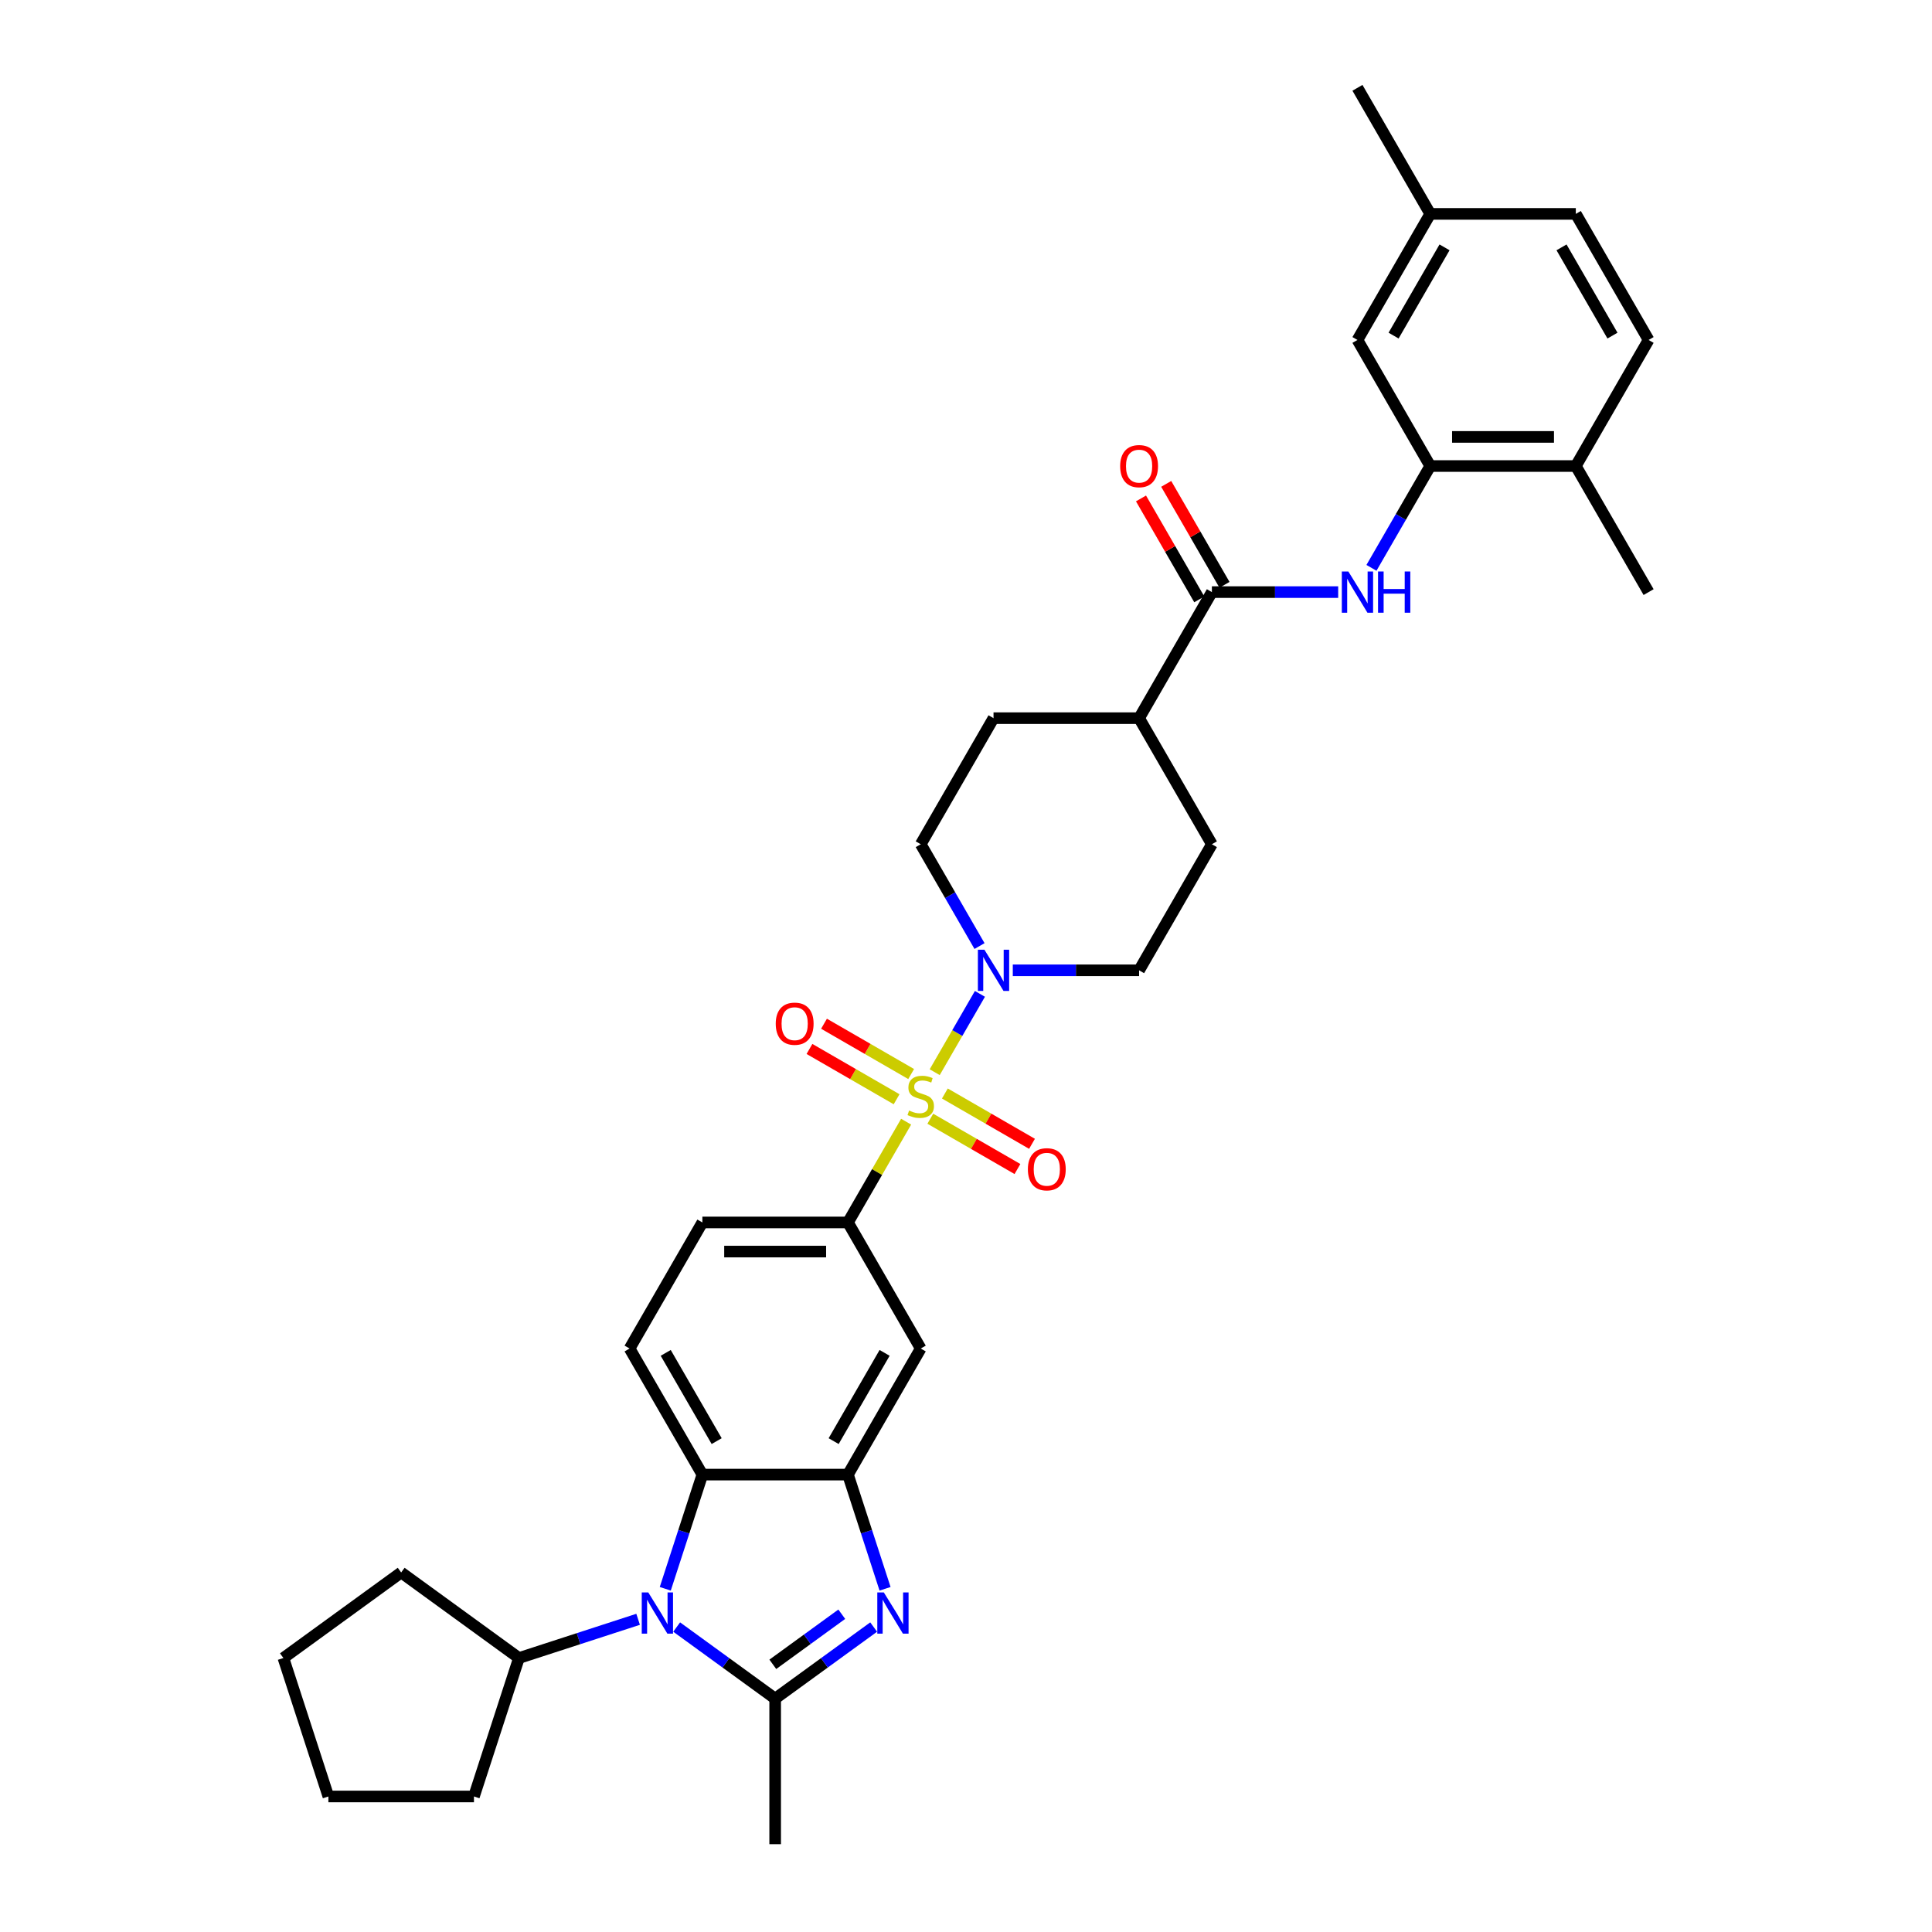 <?xml version='1.0' encoding='iso-8859-1'?>
<svg version='1.1' baseProfile='full'
              xmlns='http://www.w3.org/2000/svg'
                      xmlns:rdkit='http://www.rdkit.org/xml'
                      xmlns:xlink='http://www.w3.org/1999/xlink'
                  xml:space='preserve'
width='1000px' height='1000px' viewBox='0 0 1000 1000'>
<!-- END OF HEADER -->
<rect style='opacity:1.0;fill:#FFFFFF;stroke:none' width='1000' height='1000' x='0' y='0'> </rect>
<path class='bond-4' d='M 483.801,554.963 L 495.503,534.693' style='fill:none;fill-rule:evenodd;stroke:#CCCC00;stroke-width:6px;stroke-linecap:butt;stroke-linejoin:miter;stroke-opacity:1' />
<path class='bond-4' d='M 495.503,534.693 L 507.206,514.423' style='fill:none;fill-rule:evenodd;stroke:#0000FF;stroke-width:6px;stroke-linecap:butt;stroke-linejoin:miter;stroke-opacity:1' />
<path class='bond-6' d='M 469.01,580.581 L 453.953,606.66' style='fill:none;fill-rule:evenodd;stroke:#CCCC00;stroke-width:6px;stroke-linecap:butt;stroke-linejoin:miter;stroke-opacity:1' />
<path class='bond-6' d='M 453.953,606.66 L 438.896,632.739' style='fill:none;fill-rule:evenodd;stroke:#000000;stroke-width:6px;stroke-linecap:butt;stroke-linejoin:miter;stroke-opacity:1' />
<path class='bond-11' d='M 481.529,579.048 L 504.079,592.068' style='fill:none;fill-rule:evenodd;stroke:#CCCC00;stroke-width:6px;stroke-linecap:butt;stroke-linejoin:miter;stroke-opacity:1' />
<path class='bond-11' d='M 504.079,592.068 L 526.63,605.088' style='fill:none;fill-rule:evenodd;stroke:#FF0000;stroke-width:6px;stroke-linecap:butt;stroke-linejoin:miter;stroke-opacity:1' />
<path class='bond-11' d='M 489.063,565.998 L 511.614,579.017' style='fill:none;fill-rule:evenodd;stroke:#CCCC00;stroke-width:6px;stroke-linecap:butt;stroke-linejoin:miter;stroke-opacity:1' />
<path class='bond-11' d='M 511.614,579.017 L 534.165,592.037' style='fill:none;fill-rule:evenodd;stroke:#FF0000;stroke-width:6px;stroke-linecap:butt;stroke-linejoin:miter;stroke-opacity:1' />
<path class='bond-12' d='M 471.613,555.923 L 449.062,542.903' style='fill:none;fill-rule:evenodd;stroke:#CCCC00;stroke-width:6px;stroke-linecap:butt;stroke-linejoin:miter;stroke-opacity:1' />
<path class='bond-12' d='M 449.062,542.903 L 426.511,529.883' style='fill:none;fill-rule:evenodd;stroke:#FF0000;stroke-width:6px;stroke-linecap:butt;stroke-linejoin:miter;stroke-opacity:1' />
<path class='bond-12' d='M 464.078,568.973 L 441.527,555.954' style='fill:none;fill-rule:evenodd;stroke:#CCCC00;stroke-width:6px;stroke-linecap:butt;stroke-linejoin:miter;stroke-opacity:1' />
<path class='bond-12' d='M 441.527,555.954 L 418.976,542.934' style='fill:none;fill-rule:evenodd;stroke:#FF0000;stroke-width:6px;stroke-linecap:butt;stroke-linejoin:miter;stroke-opacity:1' />
<path class='bond-0' d='M 401.222,879.197 L 426.713,860.676' style='fill:none;fill-rule:evenodd;stroke:#000000;stroke-width:6px;stroke-linecap:butt;stroke-linejoin:miter;stroke-opacity:1' />
<path class='bond-0' d='M 426.713,860.676 L 452.204,842.156' style='fill:none;fill-rule:evenodd;stroke:#0000FF;stroke-width:6px;stroke-linecap:butt;stroke-linejoin:miter;stroke-opacity:1' />
<path class='bond-0' d='M 400.011,861.449 L 417.855,848.485' style='fill:none;fill-rule:evenodd;stroke:#000000;stroke-width:6px;stroke-linecap:butt;stroke-linejoin:miter;stroke-opacity:1' />
<path class='bond-0' d='M 417.855,848.485 L 435.699,835.52' style='fill:none;fill-rule:evenodd;stroke:#0000FF;stroke-width:6px;stroke-linecap:butt;stroke-linejoin:miter;stroke-opacity:1' />
<path class='bond-25' d='M 401.222,879.197 L 401.222,954.545' style='fill:none;fill-rule:evenodd;stroke:#000000;stroke-width:6px;stroke-linecap:butt;stroke-linejoin:miter;stroke-opacity:1' />
<path class='bond-36' d='M 401.222,879.197 L 375.731,860.676' style='fill:none;fill-rule:evenodd;stroke:#000000;stroke-width:6px;stroke-linecap:butt;stroke-linejoin:miter;stroke-opacity:1' />
<path class='bond-36' d='M 375.731,860.676 L 350.24,842.156' style='fill:none;fill-rule:evenodd;stroke:#0000FF;stroke-width:6px;stroke-linecap:butt;stroke-linejoin:miter;stroke-opacity:1' />
<path class='bond-1' d='M 458.102,822.355 L 448.499,792.801' style='fill:none;fill-rule:evenodd;stroke:#0000FF;stroke-width:6px;stroke-linecap:butt;stroke-linejoin:miter;stroke-opacity:1' />
<path class='bond-1' d='M 448.499,792.801 L 438.896,763.247' style='fill:none;fill-rule:evenodd;stroke:#000000;stroke-width:6px;stroke-linecap:butt;stroke-linejoin:miter;stroke-opacity:1' />
<path class='bond-2' d='M 344.342,822.355 L 353.945,792.801' style='fill:none;fill-rule:evenodd;stroke:#0000FF;stroke-width:6px;stroke-linecap:butt;stroke-linejoin:miter;stroke-opacity:1' />
<path class='bond-2' d='M 353.945,792.801 L 363.548,763.247' style='fill:none;fill-rule:evenodd;stroke:#000000;stroke-width:6px;stroke-linecap:butt;stroke-linejoin:miter;stroke-opacity:1' />
<path class='bond-18' d='M 330.287,838.149 L 299.445,848.171' style='fill:none;fill-rule:evenodd;stroke:#0000FF;stroke-width:6px;stroke-linecap:butt;stroke-linejoin:miter;stroke-opacity:1' />
<path class='bond-18' d='M 299.445,848.171 L 268.603,858.192' style='fill:none;fill-rule:evenodd;stroke:#000000;stroke-width:6px;stroke-linecap:butt;stroke-linejoin:miter;stroke-opacity:1' />
<path class='bond-3' d='M 438.896,763.247 L 476.571,697.993' style='fill:none;fill-rule:evenodd;stroke:#000000;stroke-width:6px;stroke-linecap:butt;stroke-linejoin:miter;stroke-opacity:1' />
<path class='bond-3' d='M 431.497,745.924 L 457.869,700.246' style='fill:none;fill-rule:evenodd;stroke:#000000;stroke-width:6px;stroke-linecap:butt;stroke-linejoin:miter;stroke-opacity:1' />
<path class='bond-35' d='M 438.896,763.247 L 363.548,763.247' style='fill:none;fill-rule:evenodd;stroke:#000000;stroke-width:6px;stroke-linecap:butt;stroke-linejoin:miter;stroke-opacity:1' />
<path class='bond-16' d='M 524.221,502.232 L 556.907,502.232' style='fill:none;fill-rule:evenodd;stroke:#0000FF;stroke-width:6px;stroke-linecap:butt;stroke-linejoin:miter;stroke-opacity:1' />
<path class='bond-16' d='M 556.907,502.232 L 589.594,502.232' style='fill:none;fill-rule:evenodd;stroke:#000000;stroke-width:6px;stroke-linecap:butt;stroke-linejoin:miter;stroke-opacity:1' />
<path class='bond-17' d='M 506.997,489.679 L 491.784,463.328' style='fill:none;fill-rule:evenodd;stroke:#0000FF;stroke-width:6px;stroke-linecap:butt;stroke-linejoin:miter;stroke-opacity:1' />
<path class='bond-17' d='M 491.784,463.328 L 476.571,436.978' style='fill:none;fill-rule:evenodd;stroke:#000000;stroke-width:6px;stroke-linecap:butt;stroke-linejoin:miter;stroke-opacity:1' />
<path class='bond-5' d='M 363.548,763.247 L 325.873,697.993' style='fill:none;fill-rule:evenodd;stroke:#000000;stroke-width:6px;stroke-linecap:butt;stroke-linejoin:miter;stroke-opacity:1' />
<path class='bond-5' d='M 370.947,745.924 L 344.575,700.246' style='fill:none;fill-rule:evenodd;stroke:#000000;stroke-width:6px;stroke-linecap:butt;stroke-linejoin:miter;stroke-opacity:1' />
<path class='bond-9' d='M 438.896,632.739 L 476.571,697.993' style='fill:none;fill-rule:evenodd;stroke:#000000;stroke-width:6px;stroke-linecap:butt;stroke-linejoin:miter;stroke-opacity:1' />
<path class='bond-15' d='M 438.896,632.739 L 363.548,632.739' style='fill:none;fill-rule:evenodd;stroke:#000000;stroke-width:6px;stroke-linecap:butt;stroke-linejoin:miter;stroke-opacity:1' />
<path class='bond-15' d='M 427.594,647.809 L 374.85,647.809' style='fill:none;fill-rule:evenodd;stroke:#000000;stroke-width:6px;stroke-linecap:butt;stroke-linejoin:miter;stroke-opacity:1' />
<path class='bond-7' d='M 627.268,306.47 L 589.594,371.724' style='fill:none;fill-rule:evenodd;stroke:#000000;stroke-width:6px;stroke-linecap:butt;stroke-linejoin:miter;stroke-opacity:1' />
<path class='bond-8' d='M 627.268,306.47 L 659.954,306.47' style='fill:none;fill-rule:evenodd;stroke:#000000;stroke-width:6px;stroke-linecap:butt;stroke-linejoin:miter;stroke-opacity:1' />
<path class='bond-8' d='M 659.954,306.47 L 692.64,306.47' style='fill:none;fill-rule:evenodd;stroke:#0000FF;stroke-width:6px;stroke-linecap:butt;stroke-linejoin:miter;stroke-opacity:1' />
<path class='bond-21' d='M 633.793,302.703 L 618.71,276.578' style='fill:none;fill-rule:evenodd;stroke:#000000;stroke-width:6px;stroke-linecap:butt;stroke-linejoin:miter;stroke-opacity:1' />
<path class='bond-21' d='M 618.71,276.578 L 603.628,250.454' style='fill:none;fill-rule:evenodd;stroke:#FF0000;stroke-width:6px;stroke-linecap:butt;stroke-linejoin:miter;stroke-opacity:1' />
<path class='bond-21' d='M 620.743,310.237 L 605.66,284.113' style='fill:none;fill-rule:evenodd;stroke:#000000;stroke-width:6px;stroke-linecap:butt;stroke-linejoin:miter;stroke-opacity:1' />
<path class='bond-21' d='M 605.66,284.113 L 590.577,257.989' style='fill:none;fill-rule:evenodd;stroke:#FF0000;stroke-width:6px;stroke-linecap:butt;stroke-linejoin:miter;stroke-opacity:1' />
<path class='bond-10' d='M 709.864,293.917 L 725.078,267.567' style='fill:none;fill-rule:evenodd;stroke:#0000FF;stroke-width:6px;stroke-linecap:butt;stroke-linejoin:miter;stroke-opacity:1' />
<path class='bond-10' d='M 725.078,267.567 L 740.291,241.216' style='fill:none;fill-rule:evenodd;stroke:#000000;stroke-width:6px;stroke-linecap:butt;stroke-linejoin:miter;stroke-opacity:1' />
<path class='bond-19' d='M 740.291,241.216 L 815.64,241.216' style='fill:none;fill-rule:evenodd;stroke:#000000;stroke-width:6px;stroke-linecap:butt;stroke-linejoin:miter;stroke-opacity:1' />
<path class='bond-19' d='M 751.593,226.146 L 804.337,226.146' style='fill:none;fill-rule:evenodd;stroke:#000000;stroke-width:6px;stroke-linecap:butt;stroke-linejoin:miter;stroke-opacity:1' />
<path class='bond-20' d='M 740.291,241.216 L 702.617,175.962' style='fill:none;fill-rule:evenodd;stroke:#000000;stroke-width:6px;stroke-linecap:butt;stroke-linejoin:miter;stroke-opacity:1' />
<path class='bond-13' d='M 325.873,697.993 L 363.548,632.739' style='fill:none;fill-rule:evenodd;stroke:#000000;stroke-width:6px;stroke-linecap:butt;stroke-linejoin:miter;stroke-opacity:1' />
<path class='bond-14' d='M 589.594,371.724 L 514.245,371.724' style='fill:none;fill-rule:evenodd;stroke:#000000;stroke-width:6px;stroke-linecap:butt;stroke-linejoin:miter;stroke-opacity:1' />
<path class='bond-34' d='M 589.594,371.724 L 627.268,436.978' style='fill:none;fill-rule:evenodd;stroke:#000000;stroke-width:6px;stroke-linecap:butt;stroke-linejoin:miter;stroke-opacity:1' />
<path class='bond-22' d='M 589.594,502.232 L 627.268,436.978' style='fill:none;fill-rule:evenodd;stroke:#000000;stroke-width:6px;stroke-linecap:butt;stroke-linejoin:miter;stroke-opacity:1' />
<path class='bond-23' d='M 476.571,436.978 L 514.245,371.724' style='fill:none;fill-rule:evenodd;stroke:#000000;stroke-width:6px;stroke-linecap:butt;stroke-linejoin:miter;stroke-opacity:1' />
<path class='bond-29' d='M 268.603,858.192 L 245.319,929.853' style='fill:none;fill-rule:evenodd;stroke:#000000;stroke-width:6px;stroke-linecap:butt;stroke-linejoin:miter;stroke-opacity:1' />
<path class='bond-30' d='M 268.603,858.192 L 207.644,813.903' style='fill:none;fill-rule:evenodd;stroke:#000000;stroke-width:6px;stroke-linecap:butt;stroke-linejoin:miter;stroke-opacity:1' />
<path class='bond-24' d='M 815.64,241.216 L 853.314,175.962' style='fill:none;fill-rule:evenodd;stroke:#000000;stroke-width:6px;stroke-linecap:butt;stroke-linejoin:miter;stroke-opacity:1' />
<path class='bond-28' d='M 815.64,241.216 L 853.314,306.47' style='fill:none;fill-rule:evenodd;stroke:#000000;stroke-width:6px;stroke-linecap:butt;stroke-linejoin:miter;stroke-opacity:1' />
<path class='bond-26' d='M 702.617,175.962 L 740.291,110.708' style='fill:none;fill-rule:evenodd;stroke:#000000;stroke-width:6px;stroke-linecap:butt;stroke-linejoin:miter;stroke-opacity:1' />
<path class='bond-26' d='M 721.319,173.709 L 747.691,128.031' style='fill:none;fill-rule:evenodd;stroke:#000000;stroke-width:6px;stroke-linecap:butt;stroke-linejoin:miter;stroke-opacity:1' />
<path class='bond-38' d='M 853.314,175.962 L 815.64,110.708' style='fill:none;fill-rule:evenodd;stroke:#000000;stroke-width:6px;stroke-linecap:butt;stroke-linejoin:miter;stroke-opacity:1' />
<path class='bond-38' d='M 834.612,173.709 L 808.24,128.031' style='fill:none;fill-rule:evenodd;stroke:#000000;stroke-width:6px;stroke-linecap:butt;stroke-linejoin:miter;stroke-opacity:1' />
<path class='bond-27' d='M 740.291,110.708 L 815.64,110.708' style='fill:none;fill-rule:evenodd;stroke:#000000;stroke-width:6px;stroke-linecap:butt;stroke-linejoin:miter;stroke-opacity:1' />
<path class='bond-31' d='M 740.291,110.708 L 702.617,45.455' style='fill:none;fill-rule:evenodd;stroke:#000000;stroke-width:6px;stroke-linecap:butt;stroke-linejoin:miter;stroke-opacity:1' />
<path class='bond-32' d='M 245.319,929.853 L 169.97,929.853' style='fill:none;fill-rule:evenodd;stroke:#000000;stroke-width:6px;stroke-linecap:butt;stroke-linejoin:miter;stroke-opacity:1' />
<path class='bond-33' d='M 207.644,813.903 L 146.686,858.192' style='fill:none;fill-rule:evenodd;stroke:#000000;stroke-width:6px;stroke-linecap:butt;stroke-linejoin:miter;stroke-opacity:1' />
<path class='bond-37' d='M 169.97,929.853 L 146.686,858.192' style='fill:none;fill-rule:evenodd;stroke:#000000;stroke-width:6px;stroke-linecap:butt;stroke-linejoin:miter;stroke-opacity:1' />
<path  class='atom-0' d='M 470.543 574.809
Q 470.784 574.9, 471.778 575.322
Q 472.773 575.744, 473.858 576.015
Q 474.973 576.256, 476.058 576.256
Q 478.078 576.256, 479.253 575.292
Q 480.428 574.297, 480.428 572.579
Q 480.428 571.404, 479.826 570.68
Q 479.253 569.957, 478.349 569.565
Q 477.445 569.173, 475.938 568.721
Q 474.039 568.149, 472.894 567.606
Q 471.778 567.064, 470.965 565.918
Q 470.181 564.773, 470.181 562.844
Q 470.181 560.162, 471.989 558.504
Q 473.828 556.846, 477.445 556.846
Q 479.916 556.846, 482.719 558.022
L 482.026 560.342
Q 479.464 559.288, 477.535 559.288
Q 475.455 559.288, 474.31 560.162
Q 473.165 561.005, 473.195 562.482
Q 473.195 563.628, 473.768 564.321
Q 474.37 565.014, 475.214 565.406
Q 476.088 565.798, 477.535 566.25
Q 479.464 566.853, 480.609 567.455
Q 481.755 568.058, 482.568 569.294
Q 483.412 570.499, 483.412 572.579
Q 483.412 575.533, 481.423 577.13
Q 479.464 578.697, 476.179 578.697
Q 474.28 578.697, 472.833 578.275
Q 471.417 577.884, 469.729 577.19
L 470.543 574.809
' fill='#CCCC00'/>
<path  class='atom-2' d='M 457.463 824.239
L 464.456 835.541
Q 465.149 836.656, 466.264 838.675
Q 467.379 840.695, 467.44 840.815
L 467.44 824.239
L 470.273 824.239
L 470.273 845.577
L 467.349 845.577
L 459.844 833.22
Q 458.97 831.773, 458.036 830.116
Q 457.132 828.458, 456.861 827.946
L 456.861 845.577
L 454.088 845.577
L 454.088 824.239
L 457.463 824.239
' fill='#0000FF'/>
<path  class='atom-3' d='M 335.547 824.239
L 342.539 835.541
Q 343.232 836.656, 344.347 838.675
Q 345.463 840.695, 345.523 840.815
L 345.523 824.239
L 348.356 824.239
L 348.356 845.577
L 345.432 845.577
L 337.928 833.22
Q 337.054 831.773, 336.119 830.116
Q 335.215 828.458, 334.944 827.946
L 334.944 845.577
L 332.171 845.577
L 332.171 824.239
L 335.547 824.239
' fill='#0000FF'/>
<path  class='atom-5' d='M 509.528 491.562
L 516.52 502.865
Q 517.214 503.98, 518.329 505.999
Q 519.444 508.018, 519.504 508.139
L 519.504 491.562
L 522.337 491.562
L 522.337 512.901
L 519.414 512.901
L 511.909 500.544
Q 511.035 499.097, 510.101 497.439
Q 509.197 495.782, 508.925 495.269
L 508.925 512.901
L 506.153 512.901
L 506.153 491.562
L 509.528 491.562
' fill='#0000FF'/>
<path  class='atom-9' d='M 697.9 295.801
L 704.892 307.103
Q 705.585 308.218, 706.701 310.237
Q 707.816 312.257, 707.876 312.377
L 707.876 295.801
L 710.709 295.801
L 710.709 317.139
L 707.786 317.139
L 700.281 304.782
Q 699.407 303.336, 698.472 301.678
Q 697.568 300.02, 697.297 299.508
L 697.297 317.139
L 694.524 317.139
L 694.524 295.801
L 697.9 295.801
' fill='#0000FF'/>
<path  class='atom-9' d='M 713.271 295.801
L 716.164 295.801
L 716.164 304.873
L 727.075 304.873
L 727.075 295.801
L 729.968 295.801
L 729.968 317.139
L 727.075 317.139
L 727.075 307.284
L 716.164 307.284
L 716.164 317.139
L 713.271 317.139
L 713.271 295.801
' fill='#0000FF'/>
<path  class='atom-12' d='M 532.029 605.22
Q 532.029 600.096, 534.561 597.233
Q 537.093 594.37, 541.824 594.37
Q 546.556 594.37, 549.088 597.233
Q 551.62 600.096, 551.62 605.22
Q 551.62 610.404, 549.058 613.358
Q 546.496 616.281, 541.824 616.281
Q 537.123 616.281, 534.561 613.358
Q 532.029 610.434, 532.029 605.22
M 541.824 613.87
Q 545.08 613.87, 546.828 611.7
Q 548.606 609.5, 548.606 605.22
Q 548.606 601.031, 546.828 598.921
Q 545.08 596.781, 541.824 596.781
Q 538.569 596.781, 536.791 598.891
Q 535.043 601.001, 535.043 605.22
Q 535.043 609.53, 536.791 611.7
Q 538.569 613.87, 541.824 613.87
' fill='#FF0000'/>
<path  class='atom-13' d='M 401.521 529.871
Q 401.521 524.748, 404.053 521.884
Q 406.585 519.021, 411.317 519.021
Q 416.049 519.021, 418.58 521.884
Q 421.112 524.748, 421.112 529.871
Q 421.112 535.055, 418.55 538.009
Q 415.988 540.933, 411.317 540.933
Q 406.615 540.933, 404.053 538.009
Q 401.521 535.086, 401.521 529.871
M 411.317 538.521
Q 414.572 538.521, 416.32 536.351
Q 418.098 534.151, 418.098 529.871
Q 418.098 525.682, 416.32 523.572
Q 414.572 521.432, 411.317 521.432
Q 408.062 521.432, 406.283 523.542
Q 404.535 525.652, 404.535 529.871
Q 404.535 534.181, 406.283 536.351
Q 408.062 538.521, 411.317 538.521
' fill='#FF0000'/>
<path  class='atom-22' d='M 579.798 241.276
Q 579.798 236.153, 582.33 233.289
Q 584.862 230.426, 589.594 230.426
Q 594.326 230.426, 596.857 233.289
Q 599.389 236.153, 599.389 241.276
Q 599.389 246.46, 596.827 249.414
Q 594.265 252.338, 589.594 252.338
Q 584.892 252.338, 582.33 249.414
Q 579.798 246.491, 579.798 241.276
M 589.594 249.926
Q 592.849 249.926, 594.597 247.756
Q 596.375 245.556, 596.375 241.276
Q 596.375 237.087, 594.597 234.977
Q 592.849 232.837, 589.594 232.837
Q 586.339 232.837, 584.56 234.947
Q 582.812 237.057, 582.812 241.276
Q 582.812 245.586, 584.56 247.756
Q 586.339 249.926, 589.594 249.926
' fill='#FF0000'/>
</svg>
